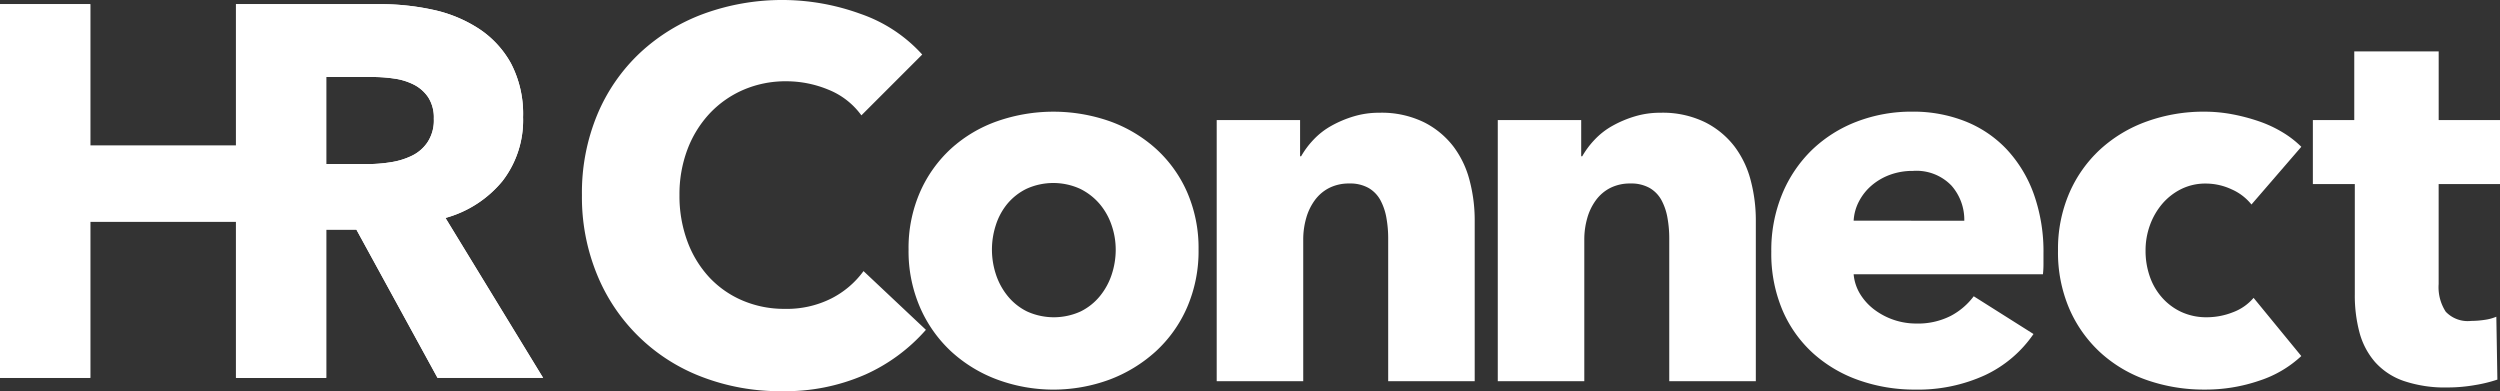 <svg xmlns="http://www.w3.org/2000/svg" xmlns:xlink="http://www.w3.org/1999/xlink" width="266.369" height="41.679" viewBox="0 0 266.369 41.679">
  <rect x="0" y="0" width="266.369" height="41.679" fill="#333333" stroke="none"/>
  <defs>
    <clipPath id="clip-path">
      <rect id="Rectangle_570" data-name="Rectangle 570" width="266.369" height="41.679" fill="none"/>
    </clipPath>
    <clipPath id="clip-path-3">
      <rect id="Rectangle_568" data-name="Rectangle 568" width="32.565" height="39.82" fill="none"/>
    </clipPath>
  </defs>
  <g id="Group_2752" data-name="Group 2752" clip-path="url(#clip-path)">
    <g id="Group_2751" data-name="Group 2751" transform="translate(0 0)">
      <g id="Group_2750" data-name="Group 2750" clip-path="url(#clip-path)">
        <path id="Path_5124" data-name="Path 5124" d="M47.462,23.3a11.952,11.952,0,0,0,6.074-3.936,10.581,10.581,0,0,0,2.194-6.805,11.593,11.593,0,0,0-1.294-5.737,10.449,10.449,0,0,0-3.459-3.712,14.539,14.539,0,0,0-4.892-2,26.356,26.356,0,0,0-5.6-.591H25.14V15.595H9.618V.522H0v39.82H9.618V23.694H25.14V40.342h9.618v-15.8h3.214l8.646,15.8H57.867Zm-1.888-8.1a4.3,4.3,0,0,1-1.667,1.462,7.775,7.775,0,0,1-2.26.7,15.531,15.531,0,0,1-2.43.2H34.758V8.284h5.023a15.454,15.454,0,0,1,2.232.169A6.638,6.638,0,0,1,44.1,9.1a4.055,4.055,0,0,1,1.525,1.35,3.973,3.973,0,0,1,.595,2.278,4.319,4.319,0,0,1-.651,2.475" transform="translate(0 -0.079)" fill="#fff"/>
        <path id="Path_5125" data-name="Path 5125" d="M25.141,40.342V23.694H9.618V40.342H0V.522H9.618V15.595H25.141V.522h9.618v39.82Z" transform="translate(0 -0.079)" fill="#fff"/>
        <g id="Group_2749" data-name="Group 2749" transform="translate(25.302 0.442)" style="mix-blend-mode: multiply;isolation: isolate">
          <g id="Group_2748" data-name="Group 2748">
            <g id="Group_2747" data-name="Group 2747" clip-path="url(#clip-path-3)">
              <path id="Path_5126" data-name="Path 5126" d="M51.174,40.342l-8.647-15.8H39.25v15.8H29.857L39.313.522h5.73a26.411,26.411,0,0,1,5.6.591,14.561,14.561,0,0,1,4.893,2,10.461,10.461,0,0,1,3.458,3.712,11.6,11.6,0,0,1,1.294,5.737,10.59,10.59,0,0,1-2.193,6.805A11.959,11.959,0,0,1,52.017,23.3L62.422,40.342ZM50.78,12.727a3.984,3.984,0,0,0-.594-2.278A4.075,4.075,0,0,0,48.66,9.1a6.666,6.666,0,0,0-2.092-.647,15.452,15.452,0,0,0-2.231-.169H39.193v9.28h4.578a15.429,15.429,0,0,0,2.43-.2,7.724,7.724,0,0,0,2.26-.7,4.083,4.083,0,0,0,2.318-3.936" transform="translate(-29.857 -0.522)" fill="#fff"/>
            </g>
          </g>
        </g>
        <path id="Path_5127" data-name="Path 5127" d="M103.331,39.919a21.179,21.179,0,0,1-8.883,1.76,23.17,23.17,0,0,1-8.464-1.508,19.543,19.543,0,0,1-11.2-10.895,21.692,21.692,0,0,1-1.619-8.492,21.666,21.666,0,0,1,1.648-8.6,19.129,19.129,0,0,1,4.553-6.565A20.162,20.162,0,0,1,86.18,1.453a24.421,24.421,0,0,1,16.677.028,15.781,15.781,0,0,1,6.564,4.33l-6.481,6.48a8.02,8.02,0,0,0-3.519-2.737,11.7,11.7,0,0,0-4.47-.894,11.322,11.322,0,0,0-4.609.922,10.831,10.831,0,0,0-3.6,2.542,11.618,11.618,0,0,0-2.347,3.828,13.511,13.511,0,0,0-.838,4.832,13.9,13.9,0,0,0,.838,4.917,11.459,11.459,0,0,0,2.319,3.827,10.424,10.424,0,0,0,3.548,2.486,11.276,11.276,0,0,0,4.525.894,10.531,10.531,0,0,0,4.972-1.118,9.647,9.647,0,0,0,3.408-2.905l6.648,6.257a18.836,18.836,0,0,1-6.481,4.777" transform="translate(-11.161 0)" fill="#fff"/>
        <path id="Path_5128" data-name="Path 5128" d="M145.129,28.736A15.047,15.047,0,0,1,143.9,34.91a13.852,13.852,0,0,1-3.353,4.693,15.345,15.345,0,0,1-4.916,2.989,17.282,17.282,0,0,1-11.929,0,14.942,14.942,0,0,1-4.916-2.989,14.016,14.016,0,0,1-3.325-4.693,15.033,15.033,0,0,1-1.23-6.174,14.847,14.847,0,0,1,1.23-6.146,13.8,13.8,0,0,1,3.325-4.637,14.458,14.458,0,0,1,4.916-2.905,18.185,18.185,0,0,1,11.929,0,14.831,14.831,0,0,1,4.916,2.905A13.644,13.644,0,0,1,143.9,22.59a14.86,14.86,0,0,1,1.229,6.146m-8.827,0a7.929,7.929,0,0,0-.447-2.625,6.951,6.951,0,0,0-1.285-2.263,6.545,6.545,0,0,0-2.067-1.592,6.907,6.907,0,0,0-5.7,0,6.22,6.22,0,0,0-2.039,1.592,6.814,6.814,0,0,0-1.23,2.263,8.444,8.444,0,0,0,0,5.252,7.2,7.2,0,0,0,1.258,2.319,6.156,6.156,0,0,0,2.067,1.647,6.9,6.9,0,0,0,5.7,0,6.159,6.159,0,0,0,2.068-1.647,7.177,7.177,0,0,0,1.257-2.319,8.408,8.408,0,0,0,.419-2.626" transform="translate(-17.426 -2.142)" fill="#fff"/>
        <path id="Path_5129" data-name="Path 5129" d="M171.244,42.78v-15.2a12.386,12.386,0,0,0-.195-2.235,6.21,6.21,0,0,0-.643-1.872,3.345,3.345,0,0,0-1.257-1.285,3.99,3.99,0,0,0-2.04-.475,4.642,4.642,0,0,0-2.151.475,4.346,4.346,0,0,0-1.536,1.313,5.916,5.916,0,0,0-.922,1.928,8.254,8.254,0,0,0-.308,2.263V42.78h-9.219V14.956h8.884v3.855h.111a9.2,9.2,0,0,1,1.314-1.759,7.9,7.9,0,0,1,1.9-1.481,11.834,11.834,0,0,1,2.375-1.005,9.366,9.366,0,0,1,2.737-.392,10.29,10.29,0,0,1,4.749,1.006,9.081,9.081,0,0,1,3.157,2.6,10.255,10.255,0,0,1,1.732,3.66,16.589,16.589,0,0,1,.53,4.134V42.78Z" transform="translate(-23.336 -2.162)" fill="#fff"/>
        <path id="Path_5130" data-name="Path 5130" d="M206.582,42.78v-15.2a12.384,12.384,0,0,0-.195-2.235,6.21,6.21,0,0,0-.643-1.872,3.345,3.345,0,0,0-1.257-1.285,3.99,3.99,0,0,0-2.04-.475,4.642,4.642,0,0,0-2.151.475,4.346,4.346,0,0,0-1.536,1.313,5.916,5.916,0,0,0-.922,1.928,8.254,8.254,0,0,0-.308,2.263V42.78h-9.219V14.956H197.2v3.855h.111a9.2,9.2,0,0,1,1.314-1.759,7.9,7.9,0,0,1,1.9-1.481,11.833,11.833,0,0,1,2.375-1.005,9.366,9.366,0,0,1,2.737-.392,10.29,10.29,0,0,1,4.749,1.006,9.081,9.081,0,0,1,3.157,2.6,10.255,10.255,0,0,1,1.732,3.66,16.589,16.589,0,0,1,.531,4.134V42.78Z" transform="translate(-28.727 -2.162)" fill="#fff"/>
        <path id="Path_5131" data-name="Path 5131" d="M251.7,29.183V30.3a9.829,9.829,0,0,1-.056,1.062H231.474a4.853,4.853,0,0,0,.7,2.123,6.028,6.028,0,0,0,1.508,1.648,7.4,7.4,0,0,0,4.442,1.48,7.7,7.7,0,0,0,3.687-.81,7.3,7.3,0,0,0,2.458-2.095l6.369,4.022a12.891,12.891,0,0,1-5.168,4.386,17.112,17.112,0,0,1-7.458,1.536,17.816,17.816,0,0,1-5.922-.978,14.366,14.366,0,0,1-4.889-2.849,13.2,13.2,0,0,1-3.3-4.61,15.426,15.426,0,0,1-1.2-6.257,15.657,15.657,0,0,1,1.173-6.174,13.955,13.955,0,0,1,3.185-4.693A14.2,14.2,0,0,1,231.81,15.1a16.239,16.239,0,0,1,5.922-1.062,14.994,14.994,0,0,1,5.643,1.034,12.3,12.3,0,0,1,4.414,2.989,13.823,13.823,0,0,1,2.877,4.749,18.281,18.281,0,0,1,1.034,6.369m-8.436-3.52a5.5,5.5,0,0,0-1.369-3.743,5.171,5.171,0,0,0-4.106-1.564,6.937,6.937,0,0,0-2.458.419,6.36,6.36,0,0,0-1.956,1.145,5.668,5.668,0,0,0-1.341,1.7,4.983,4.983,0,0,0-.559,2.039Z" transform="translate(-33.973 -2.142)" fill="#fff"/>
        <path id="Path_5132" data-name="Path 5132" d="M279.359,23.932a5.576,5.576,0,0,0-2.123-1.62A6.519,6.519,0,0,0,274.5,21.7a5.781,5.781,0,0,0-2.625.586,6.379,6.379,0,0,0-2.012,1.564,7.355,7.355,0,0,0-1.313,2.263,7.832,7.832,0,0,0-.475,2.738,8.264,8.264,0,0,0,.447,2.737,6.657,6.657,0,0,0,1.313,2.263,6.244,6.244,0,0,0,2.067,1.536,6.346,6.346,0,0,0,2.71.558,7.588,7.588,0,0,0,2.765-.531,5.309,5.309,0,0,0,2.208-1.536l5.084,6.2A11.964,11.964,0,0,1,280.2,42.7a17.611,17.611,0,0,1-5.811.95,18.389,18.389,0,0,1-6.154-1.006,14.271,14.271,0,0,1-4.964-2.933,13.748,13.748,0,0,1-3.316-4.665,15.181,15.181,0,0,1-1.208-6.2,15.05,15.05,0,0,1,1.208-6.147,13.765,13.765,0,0,1,3.316-4.665,14.652,14.652,0,0,1,4.964-2.961,17.8,17.8,0,0,1,6.1-1.033,16.153,16.153,0,0,1,2.989.279,20.249,20.249,0,0,1,2.849.754,13.022,13.022,0,0,1,2.514,1.174,10.558,10.558,0,0,1,1.984,1.536Z" transform="translate(-39.471 -2.142)" fill="#fff"/>
        <path id="Path_5133" data-name="Path 5133" d="M304.191,20.6V31.252a4.787,4.787,0,0,0,.755,2.944,3.227,3.227,0,0,0,2.709.981,9.725,9.725,0,0,0,1.425-.111,4.879,4.879,0,0,0,1.257-.336l.112,6.7a15.16,15.16,0,0,1-2.4.586,16.986,16.986,0,0,1-2.905.252,13.682,13.682,0,0,1-4.693-.7,7.256,7.256,0,0,1-3.045-2.017,7.914,7.914,0,0,1-1.648-3.136,15.262,15.262,0,0,1-.5-4.061V20.6h-4.469V13.78H295.2V6.461h8.995V13.78h6.537V20.6Z" transform="translate(-44.359 -0.985)" fill="#fff"/>
      </g>
    </g>
  </g>
</svg>
